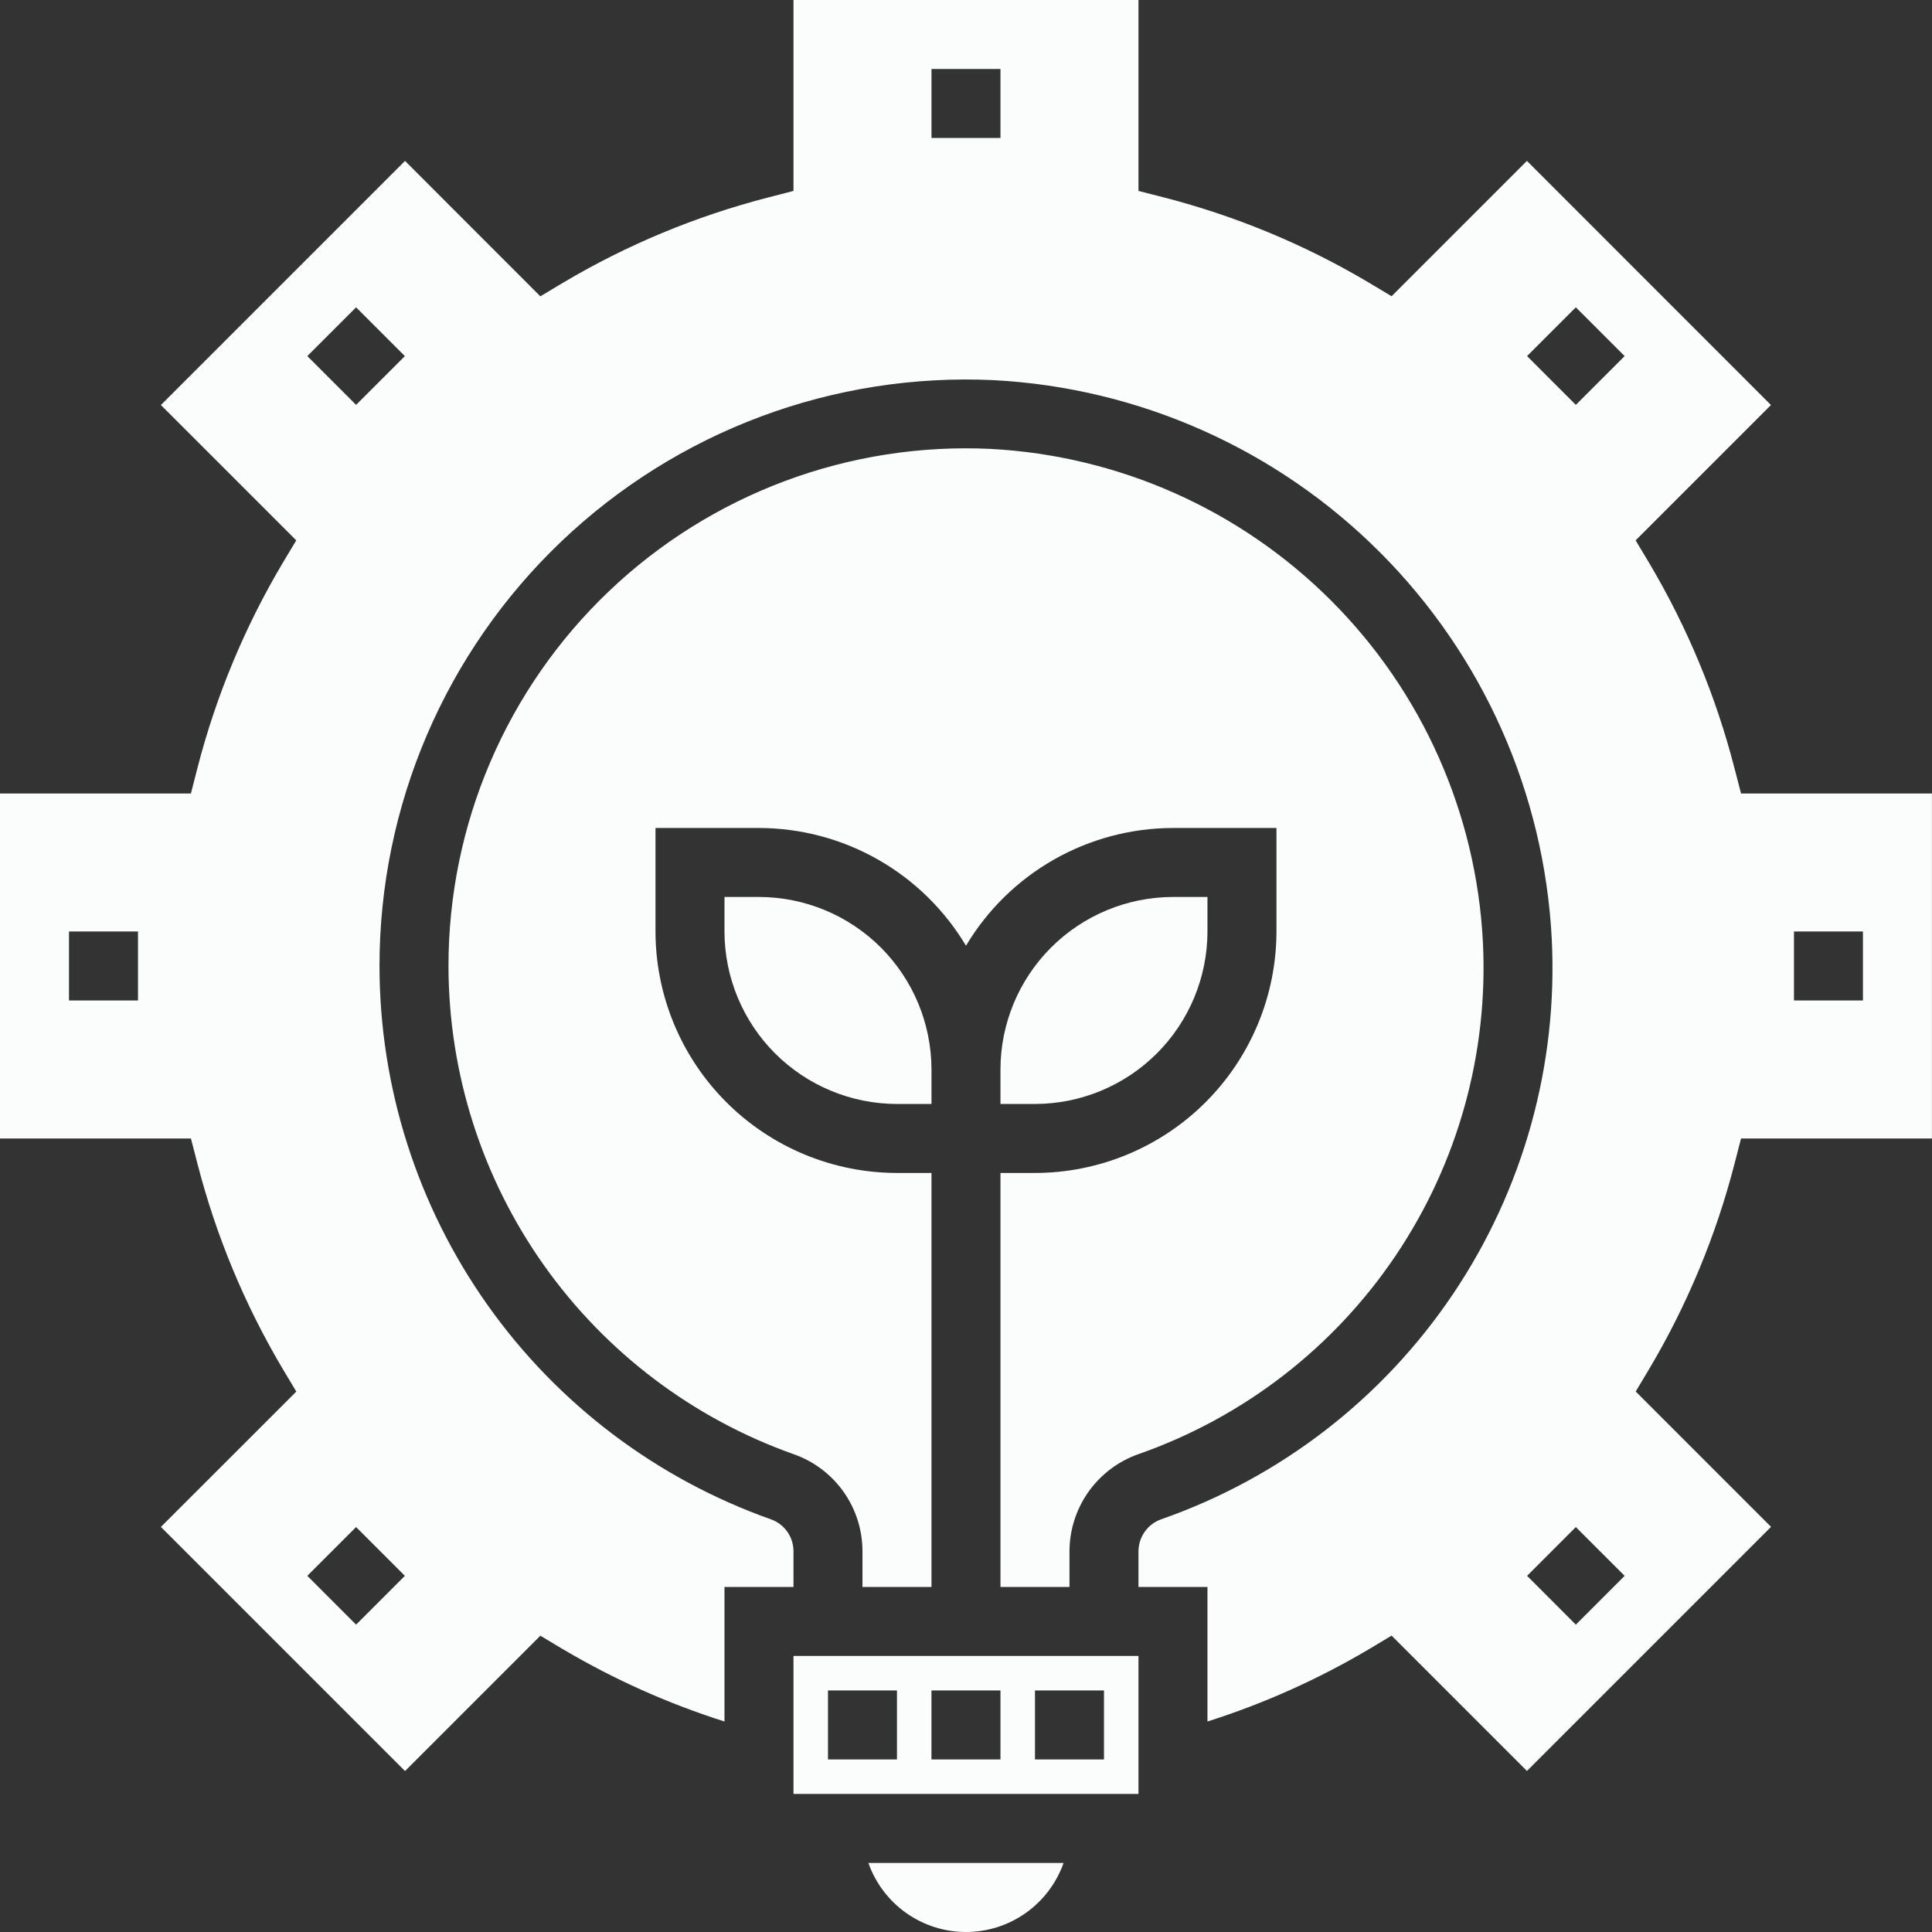 <svg width="89" height="89" viewBox="0 0 89 89" fill="none" xmlns="http://www.w3.org/2000/svg">
<rect x="0" y="0" width="89" height="89" fill="#333333" stroke="none"/>
<path d="M63.044 75.983L64.105 75.347L70.34 81.582L81.585 70.337L75.351 64.102L75.986 63.04C77.727 60.104 79.043 56.937 79.897 53.632L80.203 52.445H88.997V36.553H80.203L79.894 35.362C79.041 32.057 77.724 28.89 75.983 25.954L75.347 24.892L81.582 18.658L70.34 7.412L64.105 13.647L63.044 13.011C60.108 11.27 56.94 9.953 53.635 9.1L52.445 8.795V0H36.553V8.795L35.362 9.103C32.057 9.956 28.89 11.273 25.954 13.014L24.892 13.65L18.658 7.412L7.412 18.658L13.647 24.892L13.011 25.954C11.27 28.89 9.953 32.057 9.1 35.362L8.795 36.553H0V52.445H8.795L9.103 53.635C9.957 56.94 11.274 60.107 13.014 63.044L13.65 64.105L7.412 70.34L18.658 81.585L24.892 75.351L25.954 75.986C28.294 77.368 30.784 78.481 33.374 79.303V73.105H36.553V71.47C36.555 71.148 36.458 70.834 36.274 70.57C36.091 70.305 35.83 70.105 35.528 69.995C30.254 68.13 25.688 64.678 22.456 60.112C19.225 55.547 17.487 50.092 17.482 44.499C17.482 40.844 18.223 37.227 19.662 33.867C21.1 30.507 23.205 27.474 25.85 24.951C28.494 22.428 31.623 20.468 35.047 19.189C38.471 17.91 42.119 17.34 45.77 17.512C52.481 17.864 58.823 20.691 63.572 25.446C68.321 30.201 71.14 36.546 71.484 43.258C71.773 49.059 70.176 54.798 66.932 59.616C63.689 64.434 58.973 68.073 53.489 69.989C53.183 70.097 52.919 70.298 52.732 70.564C52.545 70.829 52.445 71.145 52.445 71.47V73.105H55.623V79.303C58.214 78.48 60.703 77.366 63.044 75.983ZM82.641 42.91H85.819V46.088H82.641V42.91ZM6.357 46.088H3.178V42.91H6.357V46.088ZM18.651 72.593L16.404 74.841L14.157 72.593L16.404 70.346L18.651 72.593ZM16.404 18.651L14.157 16.404L16.404 14.157L18.651 16.404L16.404 18.651ZM46.088 6.357H42.91V3.178H46.088V6.357ZM70.346 16.404L72.593 14.157L74.841 16.404L72.593 18.651L70.346 16.404ZM72.593 70.346L74.841 72.593L72.593 74.841L70.346 72.593L72.593 70.346Z" fill="#FAFDFC"/>
<path d="M52.445 76.283H36.553V82.64H52.445V76.283ZM41.32 81.051H38.142V77.873H41.32V81.051ZM46.088 81.051H42.909V77.873H46.088V81.051ZM50.856 81.051H47.677V77.873H50.856V81.051Z" fill="#FAFDFC"/>
<path d="M55.623 42.909V41.32H54.034C51.927 41.323 49.908 42.161 48.418 43.65C46.928 45.14 46.09 47.16 46.088 49.266V50.856H47.677C49.784 50.853 51.803 50.015 53.293 48.526C54.783 47.036 55.621 45.016 55.623 42.909Z" fill="#FAFDFC"/>
<path d="M40.003 85.819C40.331 86.749 40.94 87.555 41.745 88.124C42.55 88.694 43.512 89 44.499 89C45.485 89 46.447 88.694 47.252 88.124C48.058 87.555 48.666 86.749 48.995 85.819H40.003Z" fill="#FAFDFC"/>
<path d="M34.963 41.32H33.374V42.909C33.377 45.016 34.215 47.036 35.704 48.526C37.194 50.015 39.214 50.853 41.32 50.856H42.91V49.266C42.907 47.16 42.069 45.14 40.579 43.65C39.09 42.161 37.07 41.323 34.963 41.32Z" fill="#FAFDFC"/>
<path d="M68.312 43.405C68.011 37.482 65.526 31.881 61.336 27.684C57.146 23.486 51.55 20.991 45.627 20.679C42.404 20.526 39.184 21.029 36.162 22.158C33.14 23.286 30.378 25.016 28.043 27.243C25.709 29.47 23.851 32.147 22.582 35.114C21.313 38.08 20.659 41.272 20.66 44.499C20.665 49.434 22.199 54.248 25.05 58.276C27.902 62.305 31.931 65.352 36.584 66.998C37.507 67.326 38.304 67.933 38.868 68.734C39.431 69.535 39.733 70.49 39.731 71.47V73.105H42.91V54.034H41.32C38.371 54.031 35.543 52.858 33.458 50.772C31.372 48.686 30.199 45.859 30.196 42.909V38.142H34.963C36.886 38.145 38.775 38.646 40.446 39.597C42.117 40.547 43.514 41.915 44.499 43.566C45.484 41.915 46.88 40.547 48.551 39.597C50.223 38.646 52.112 38.145 54.034 38.142H58.802V42.909C58.798 45.859 57.625 48.686 55.54 50.772C53.454 52.858 50.627 54.031 47.677 54.034H46.088V73.105H49.267V71.47C49.267 70.488 49.572 69.53 50.138 68.728C50.705 67.927 51.505 67.32 52.431 66.991C57.27 65.301 61.431 62.091 64.294 57.839C67.157 53.588 68.566 48.524 68.312 43.405Z" fill="#FAFDFC"/>
</svg>
